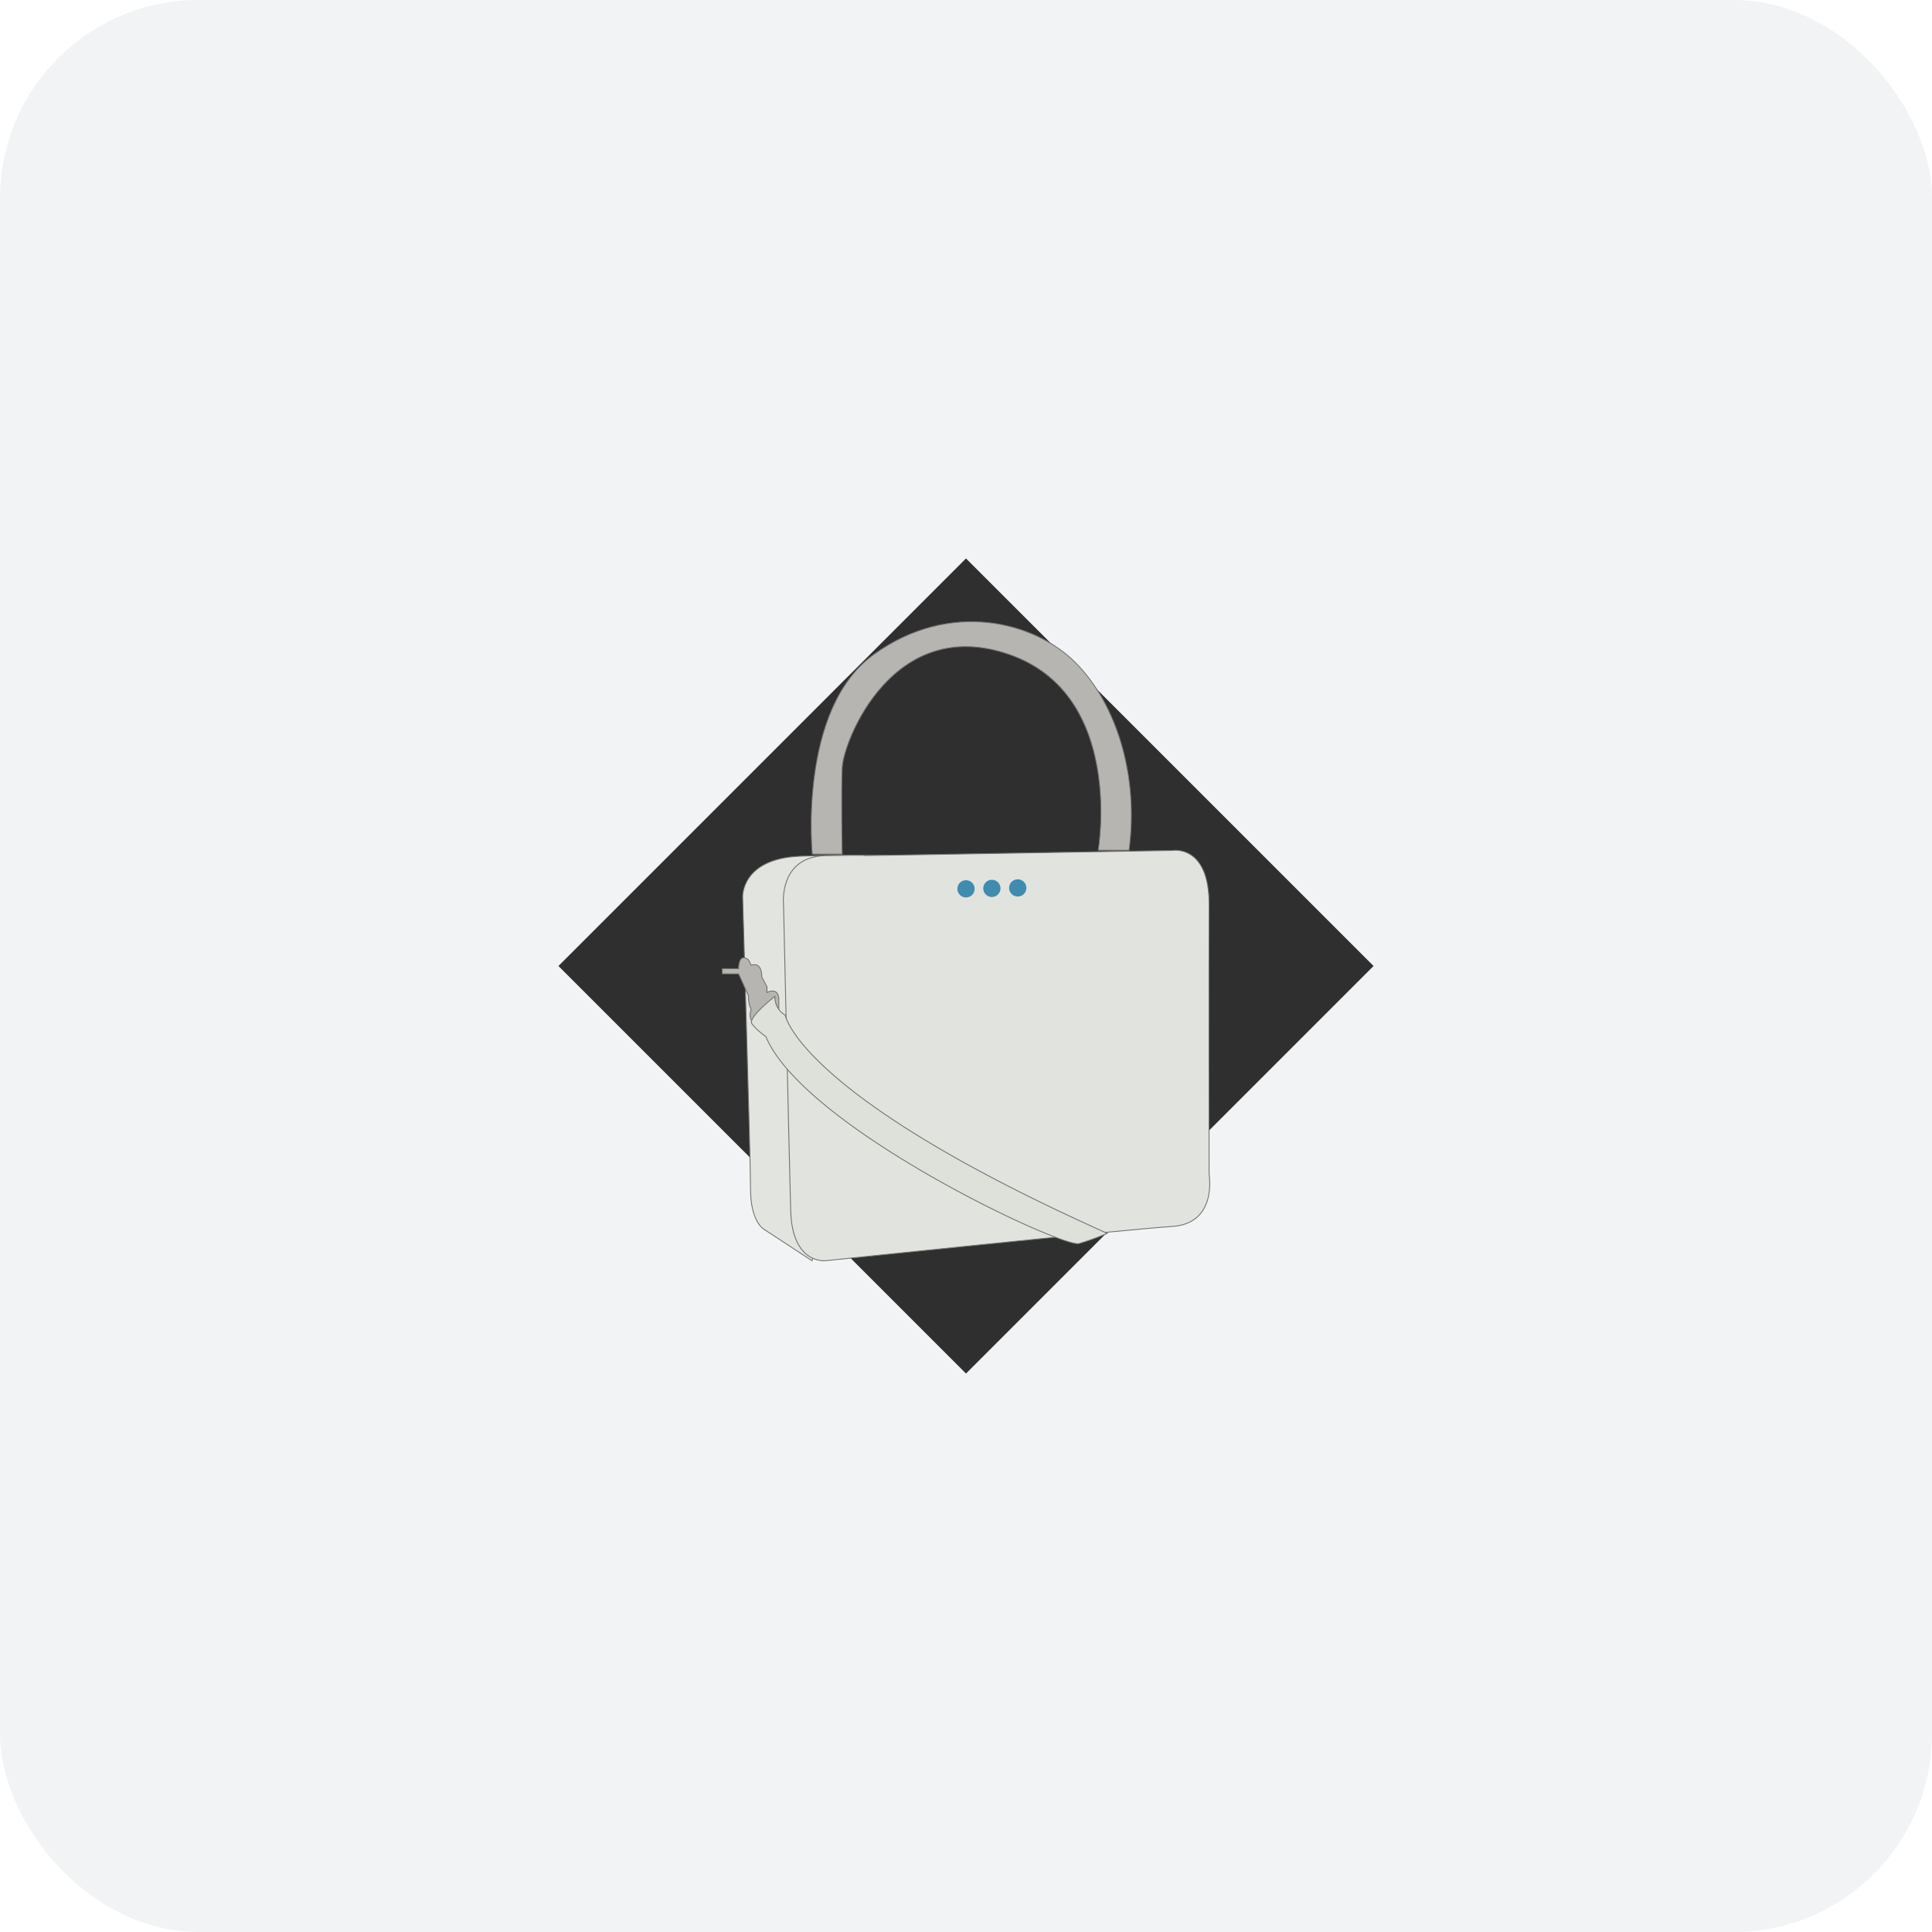 <svg xmlns="http://www.w3.org/2000/svg" width="224" height="224" viewBox="0 0 224 224">
  <g id="Group_12950" data-name="Group 12950" transform="translate(-458 -9047.5)">
    <rect id="Rectangle_4871" data-name="Rectangle 4871" width="224" height="224" rx="23" transform="translate(458 9047.5)" fill="#f2f3f5"/>
    <g id="Group_12661" data-name="Group 12661" transform="translate(0 5429.5)">
      <g id="Group_12610" data-name="Group 12610" transform="translate(-931.063 -242.872)">
        <path id="Path_15477" data-name="Path 15477" d="M0,0H66.825V66.825H0Z" transform="translate(1501.063 3925.619) rotate(45)" fill="#2f2f2f"/>
        <g id="Group_12281" data-name="Group 12281" transform="translate(1472.802 3932.946)">
          <path id="Path_15311" data-name="Path 15311" d="M7470.32-2324.339l-5.66-3.708s-1.461-.893-1.469-4.56-.914-33.905-.914-33.905-.191-4.444,6.641-4.731,14.785,0,14.785,0Z" transform="translate(-7459.911 2398.439)" fill="#e1e4df" stroke="#707070" stroke-width="0.1"/>
          <path id="Path_15310" data-name="Path 15310" d="M7475.451-2371.206l35.742-.6s4.32-.771,4.289,6.293,0,31.242,0,31.242,1.012,5.729-4.289,6.062-40.125,3.965-40.125,3.965-3.926.545-4.1-5.838-.828-35.431-.828-35.431-.617-5.594,4.93-5.692S7475.451-2371.206,7475.451-2371.206Z" transform="translate(-7459.035 2398.334)" fill="#e0e3de" stroke="#707070" stroke-width="0.1"/>
          <path id="Path_15312" data-name="Path 15312" d="M7502.029-2366.929s3.129-18.036-10.324-22.7-19.219,10.021-19.355,13.139,0,10.012,0,10.012h-3.469s-1.684-16.788,7.133-23.15,18.641-3.83,23.4.971,7.344,13.123,6.191,21.732Z" transform="translate(-7458.441 2393.432)" fill="#b6b5b1" stroke="#707070" stroke-width="0.1"/>
          <path id="Path_15313" data-name="Path 15313" d="M7463.705-2360.806s1.227-.515,1.219,1.351l.609,1.15v.66s1.371-.729,1.371.872v1.354l-2.23,1.916s-1.547-.744-.969-2.161a3.311,3.311,0,0,1-.312-1.594l-1.152-2.549h-1.895v-.6h1.895s-.027-1.944,1.152-1.012Z" transform="translate(-7460.346 2400.641)" fill="#b6b5b1" stroke="#707070" stroke-width="0.1"/>
          <path id="Path_15314" data-name="Path 15314" d="M7463.156-2354.859c-.48-.729,2.668-3.158,2.668-3.158a2.41,2.41,0,0,0,1.2,2.168s1.563,9.31,37.34,25.3a28.931,28.931,0,0,1-3.27,1.187c-1.9.563-31.914-13.433-36.324-24.018A6.781,6.781,0,0,1,7463.156-2354.859Z" transform="translate(-7459.723 2401.471)" fill="#dde1d9" stroke="#707070" stroke-width="0.1"/>
        </g>
      </g>
      <circle id="Ellipse_469" data-name="Ellipse 469" cx="1" cy="1" r="1" transform="matrix(1, -0.017, 0.017, 1, 568.983, 3720.07)" fill="#418bae"/>
      <circle id="Ellipse_470" data-name="Ellipse 470" cx="1" cy="1" r="1" transform="matrix(1, -0.017, 0.017, 1, 571.983, 3720.018)" fill="#418bae"/>
      <circle id="Ellipse_471" data-name="Ellipse 471" cx="1" cy="1" r="1" transform="matrix(1, -0.017, 0.017, 1, 574.982, 3719.965)" fill="#418bae"/>
    </g>
  </g>
</svg>
